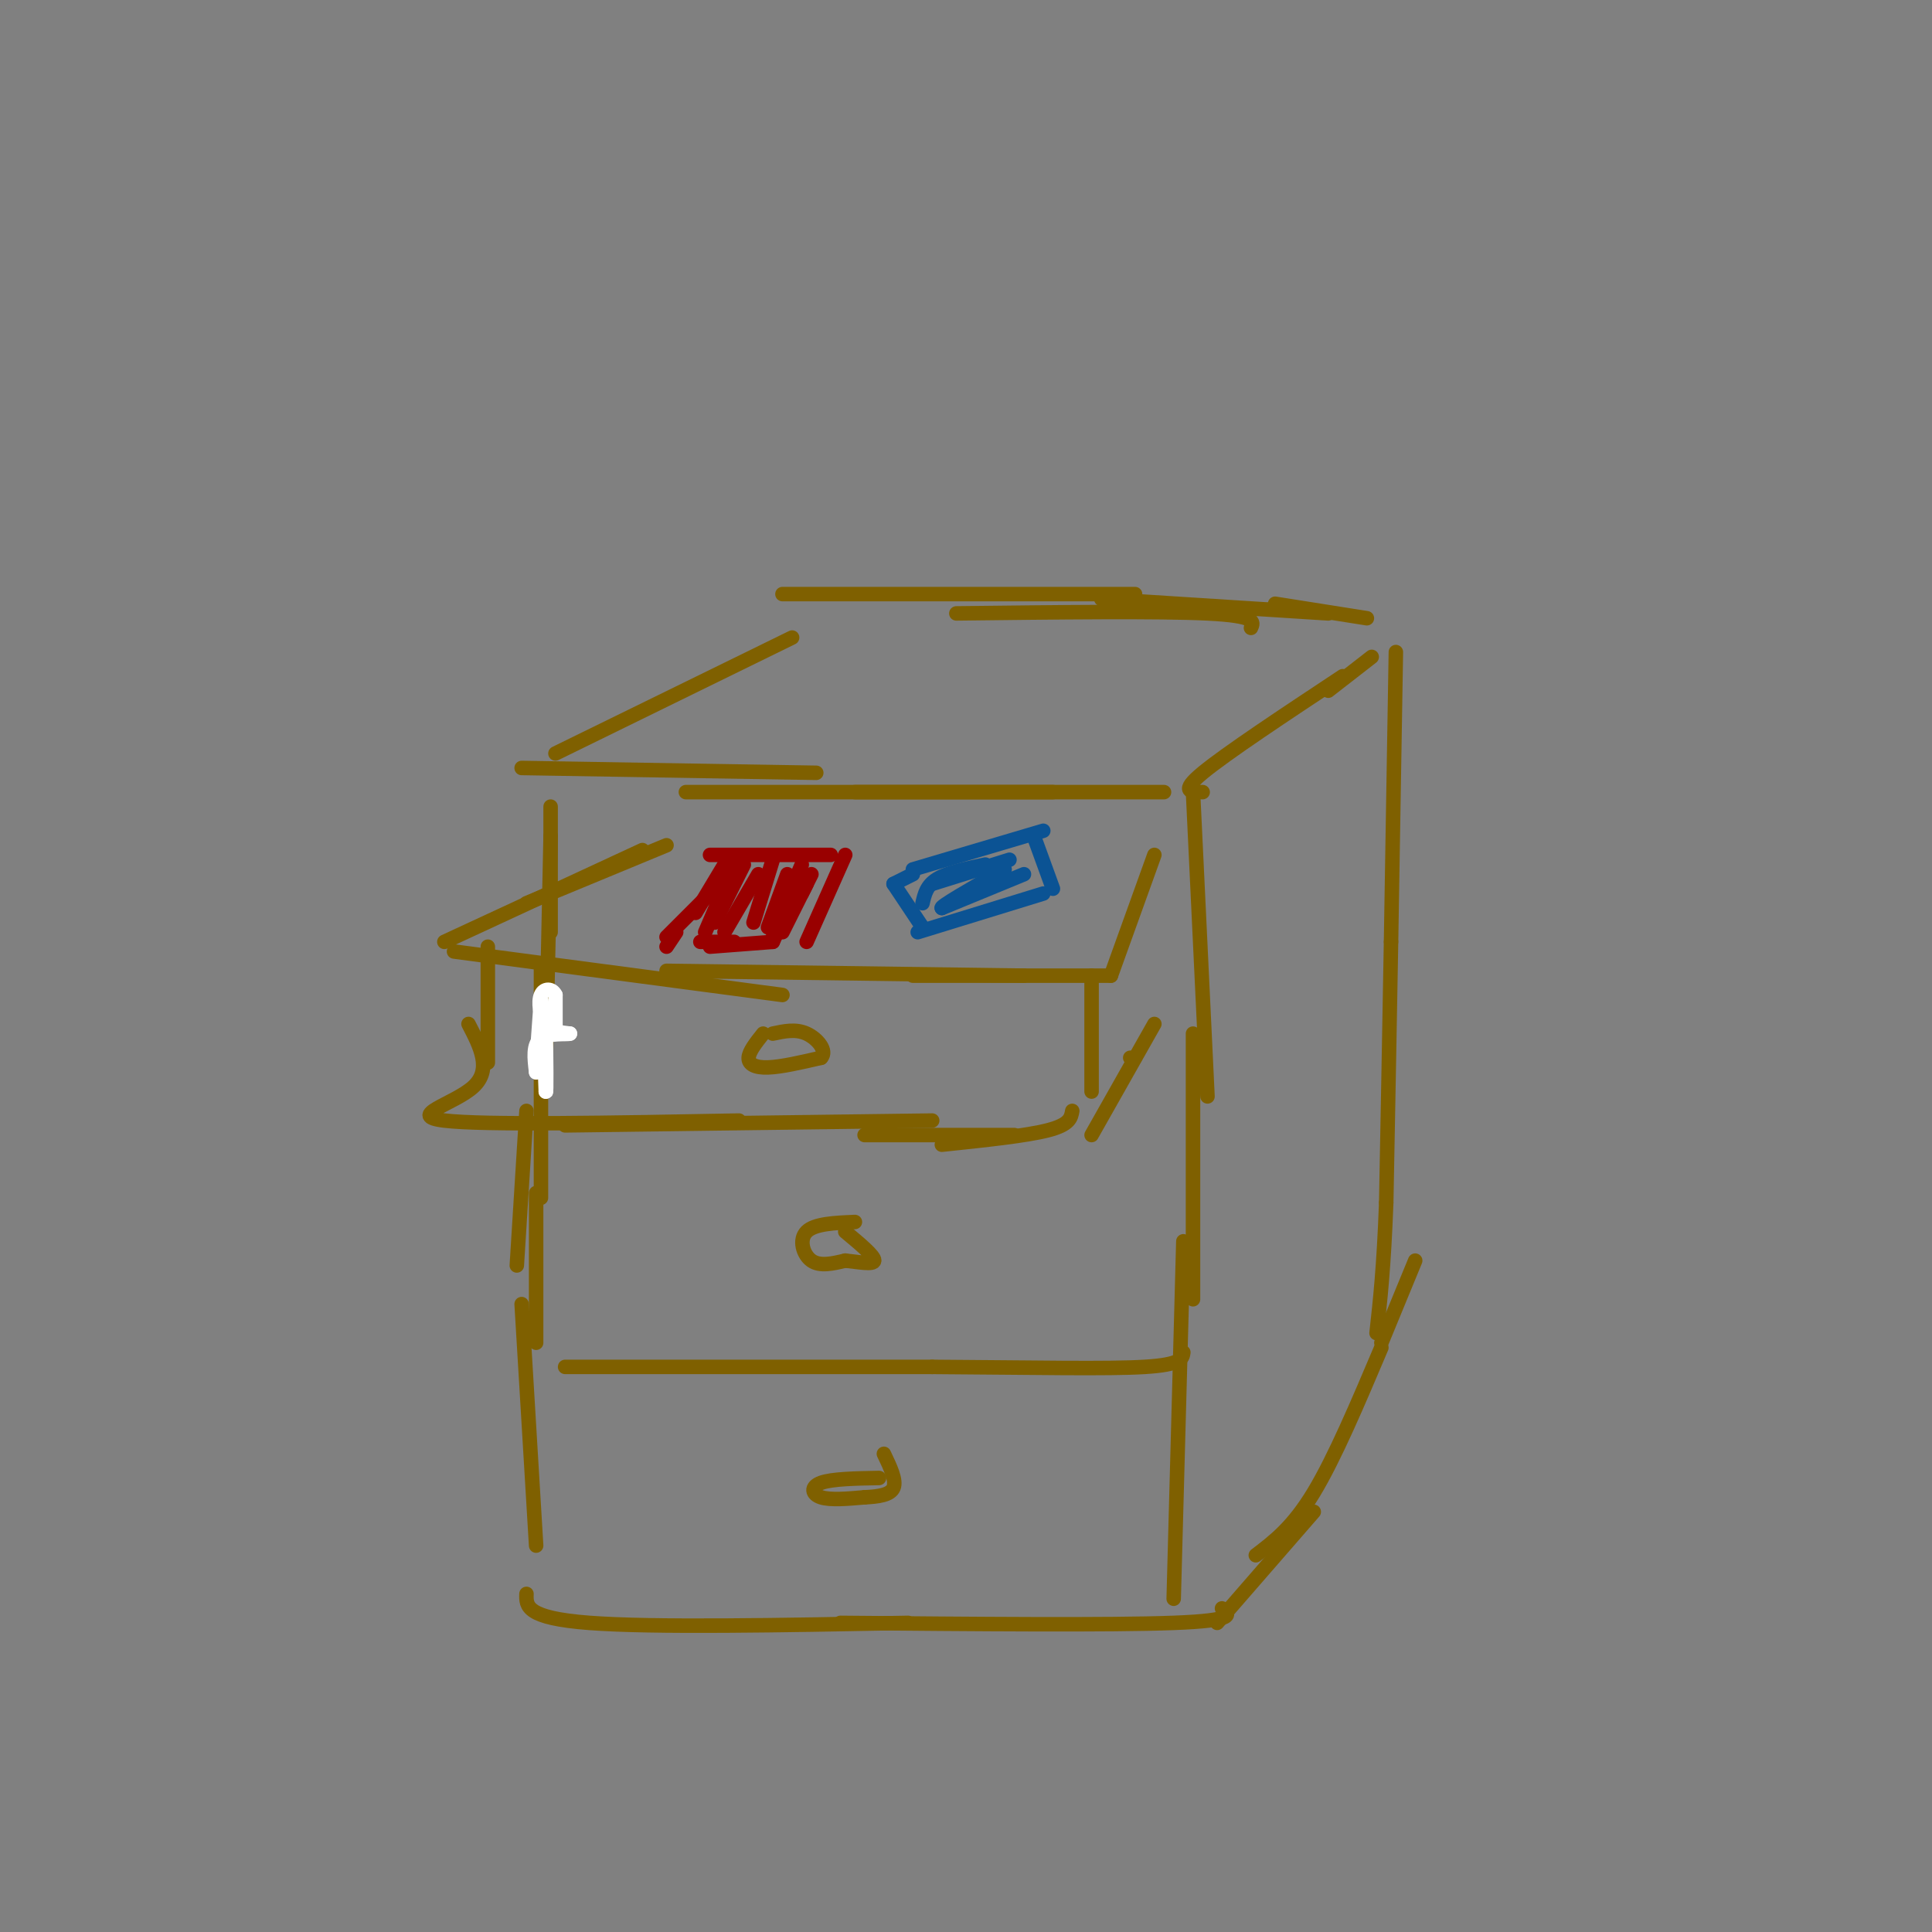 <svg viewBox='0 0 400 400' version='1.1' xmlns='http://www.w3.org/2000/svg' xmlns:xlink='http://www.w3.org/1999/xlink'><rect x="0" y="0" width="400" height="400" fill="#808080" stroke="none"/><g fill='none' stroke='rgb(127,96,0)' stroke-width='3' stroke-linecap='round' stroke-linejoin='round'><path d='M114,167c0.000,0.000 0.000,26.000 0,26'/><path d='M114,173c0.000,0.000 -1.000,47.000 -1,47'/><path d='M112,200c0.000,0.000 0.000,48.000 0,48'/><path d='M109,230c0.000,0.000 -2.000,32.000 -2,32'/><path d='M111,247c0.000,0.000 0.000,31.000 0,31'/><path d='M108,159c0.000,0.000 61.000,1.000 61,1'/><path d='M142,164c0.000,0.000 76.000,0.000 76,0'/><path d='M177,164c0.000,0.000 64.000,0.000 64,0'/><path d='M247,164c0.000,0.000 3.000,63.000 3,63'/><path d='M247,214c0.000,0.000 0.000,55.000 0,55'/><path d='M245,257c0.000,0.000 -2.000,74.000 -2,74'/><path d='M108,270c0.000,0.000 3.000,50.000 3,50'/><path d='M109,330c-0.083,2.500 -0.167,5.000 13,6c13.167,1.000 39.583,0.500 66,0'/><path d='M174,336c27.917,0.250 55.833,0.500 69,0c13.167,-0.500 11.583,-1.750 10,-3'/><path d='M138,175c0.000,0.000 -29.000,12.000 -29,12'/><path d='M133,176c0.000,0.000 -41.000,19.000 -41,19'/><path d='M94,197c0.000,0.000 68.000,9.000 68,9'/><path d='M138,201c0.000,0.000 74.000,1.000 74,1'/><path d='M189,202c0.000,0.000 41.000,0.000 41,0'/><path d='M230,202c0.000,0.000 9.000,-25.000 9,-25'/><path d='M101,196c0.000,0.000 0.000,24.000 0,24'/><path d='M97,212c2.444,4.711 4.889,9.422 1,13c-3.889,3.578 -14.111,6.022 -6,7c8.111,0.978 34.556,0.489 61,0'/><path d='M117,233c0.000,0.000 76.000,-1.000 76,-1'/><path d='M179,235c0.000,0.000 31.000,0.000 31,0'/><path d='M226,202c0.000,0.000 0.000,24.000 0,24'/><path d='M226,235c0.000,0.000 13.000,-23.000 13,-23'/><path d='M234,219c0.000,0.000 1.000,0.000 1,0'/><path d='M195,237c8.750,-0.917 17.500,-1.833 22,-3c4.500,-1.167 4.750,-2.583 5,-4'/></g>
<g fill='none' stroke='rgb(255,255,255)' stroke-width='3' stroke-linecap='round' stroke-linejoin='round'><path d='M115,210c0.000,1.833 0.000,3.667 0,3c0.000,-0.667 0.000,-3.833 0,-7'/><path d='M115,206c-0.679,-1.417 -2.375,-1.458 -3,0c-0.625,1.458 -0.179,4.417 1,6c1.179,1.583 3.089,1.792 5,2'/><path d='M118,214c-0.511,0.222 -4.289,-0.222 -6,1c-1.711,1.222 -1.356,4.111 -1,7'/><path d='M111,222c0.000,-1.333 0.500,-8.167 1,-15'/><path d='M112,207c0.333,0.667 0.667,9.833 1,19'/><path d='M113,226c0.167,0.833 0.083,-6.583 0,-14'/></g>
<g fill='none' stroke='rgb(127,96,0)' stroke-width='3' stroke-linecap='round' stroke-linejoin='round'><path d='M158,214c-1.467,1.844 -2.933,3.689 -3,5c-0.067,1.311 1.267,2.089 4,2c2.733,-0.089 6.867,-1.044 11,-2'/><path d='M170,219c1.356,-1.422 -0.756,-3.978 -3,-5c-2.244,-1.022 -4.622,-0.511 -7,0'/><path d='M117,283c0.000,0.000 76.000,0.000 76,0'/><path d='M193,283c21.244,0.133 36.356,0.467 44,0c7.644,-0.467 7.822,-1.733 8,-3'/><path d='M177,253c-4.178,0.178 -8.356,0.356 -10,2c-1.644,1.644 -0.756,4.756 1,6c1.756,1.244 4.378,0.622 7,0'/><path d='M175,261c2.689,0.267 5.911,0.933 6,0c0.089,-0.933 -2.956,-3.467 -6,-6'/><path d='M182,306c-4.867,0.089 -9.733,0.178 -12,1c-2.267,0.822 -1.933,2.378 0,3c1.933,0.622 5.467,0.311 9,0'/><path d='M179,310c2.822,-0.133 5.378,-0.467 6,-2c0.622,-1.533 -0.689,-4.267 -2,-7'/><path d='M115,156c0.000,0.000 49.000,-24.000 49,-24'/><path d='M249,164c-2.417,0.000 -4.833,0.000 0,-4c4.833,-4.000 16.917,-12.000 29,-20'/><path d='M162,123c0.000,0.000 73.000,0.000 73,0'/><path d='M198,127c20.917,-0.250 41.833,-0.500 52,0c10.167,0.500 9.583,1.750 9,3'/><path d='M228,124c0.000,0.000 47.000,3.000 47,3'/><path d='M275,143c0.000,0.000 9.000,-7.000 9,-7'/><path d='M264,125c0.000,0.000 19.000,3.000 19,3'/><path d='M289,135c0.000,0.000 -1.000,60.000 -1,60'/><path d='M288,195c-0.333,19.000 -0.667,36.500 -1,54'/><path d='M287,249c-0.500,13.500 -1.250,20.250 -2,27'/><path d='M252,336c0.000,0.000 20.000,-23.000 20,-23'/><path d='M260,322c3.833,-2.917 7.667,-5.833 12,-13c4.333,-7.167 9.167,-18.583 14,-30'/><path d='M286,278c0.000,0.000 7.000,-17.000 7,-17'/></g>
<g fill='none' stroke='rgb(153,0,0)' stroke-width='3' stroke-linecap='round' stroke-linejoin='round'><path d='M150,179c0.000,0.000 -6.000,10.000 -6,10'/><path d='M148,184c0.000,0.000 -10.000,10.000 -10,10'/><path d='M147,177c0.000,0.000 25.000,0.000 25,0'/><path d='M175,177c0.000,0.000 -8.000,18.000 -8,18'/><path d='M140,193c0.000,0.000 -2.000,3.000 -2,3'/><path d='M152,179c0.000,0.000 -6.000,14.000 -6,14'/><path d='M154,179c0.000,0.000 -6.000,12.000 -6,12'/><path d='M157,181c0.000,0.000 -7.000,12.000 -7,12'/><path d='M160,178c0.000,0.000 -4.000,13.000 -4,13'/><path d='M163,181c0.000,0.000 -4.000,11.000 -4,11'/><path d='M166,179c0.000,0.000 -6.000,14.000 -6,14'/><path d='M165,184c0.000,0.000 -5.000,11.000 -5,11'/><path d='M160,195c0.000,0.000 -13.000,1.000 -13,1'/><path d='M145,195c0.000,0.000 7.000,0.000 7,0'/><path d='M168,181c0.000,0.000 -6.000,12.000 -6,12'/><path d='M167,183c0.000,0.000 -1.000,2.000 -1,2'/></g>
<g fill='none' stroke='rgb(11,83,148)' stroke-width='3' stroke-linecap='round' stroke-linejoin='round'><path d='M189,180c0.000,0.000 27.000,-8.000 27,-8'/><path d='M189,181c0.000,0.000 -4.000,2.000 -4,2'/><path d='M185,183c0.000,0.000 6.000,9.000 6,9'/><path d='M214,173c0.000,0.000 4.000,11.000 4,11'/><path d='M190,193c0.000,0.000 26.000,-8.000 26,-8'/><path d='M193,183c0.000,0.000 16.000,-5.000 16,-5'/><path d='M204,179c-3.917,0.833 -7.833,1.667 -10,3c-2.167,1.333 -2.583,3.167 -3,5'/><path d='M212,181c0.000,0.000 -17.000,7.000 -17,7'/><path d='M195,188c-0.667,-0.167 6.167,-4.083 13,-8'/></g>
</svg>